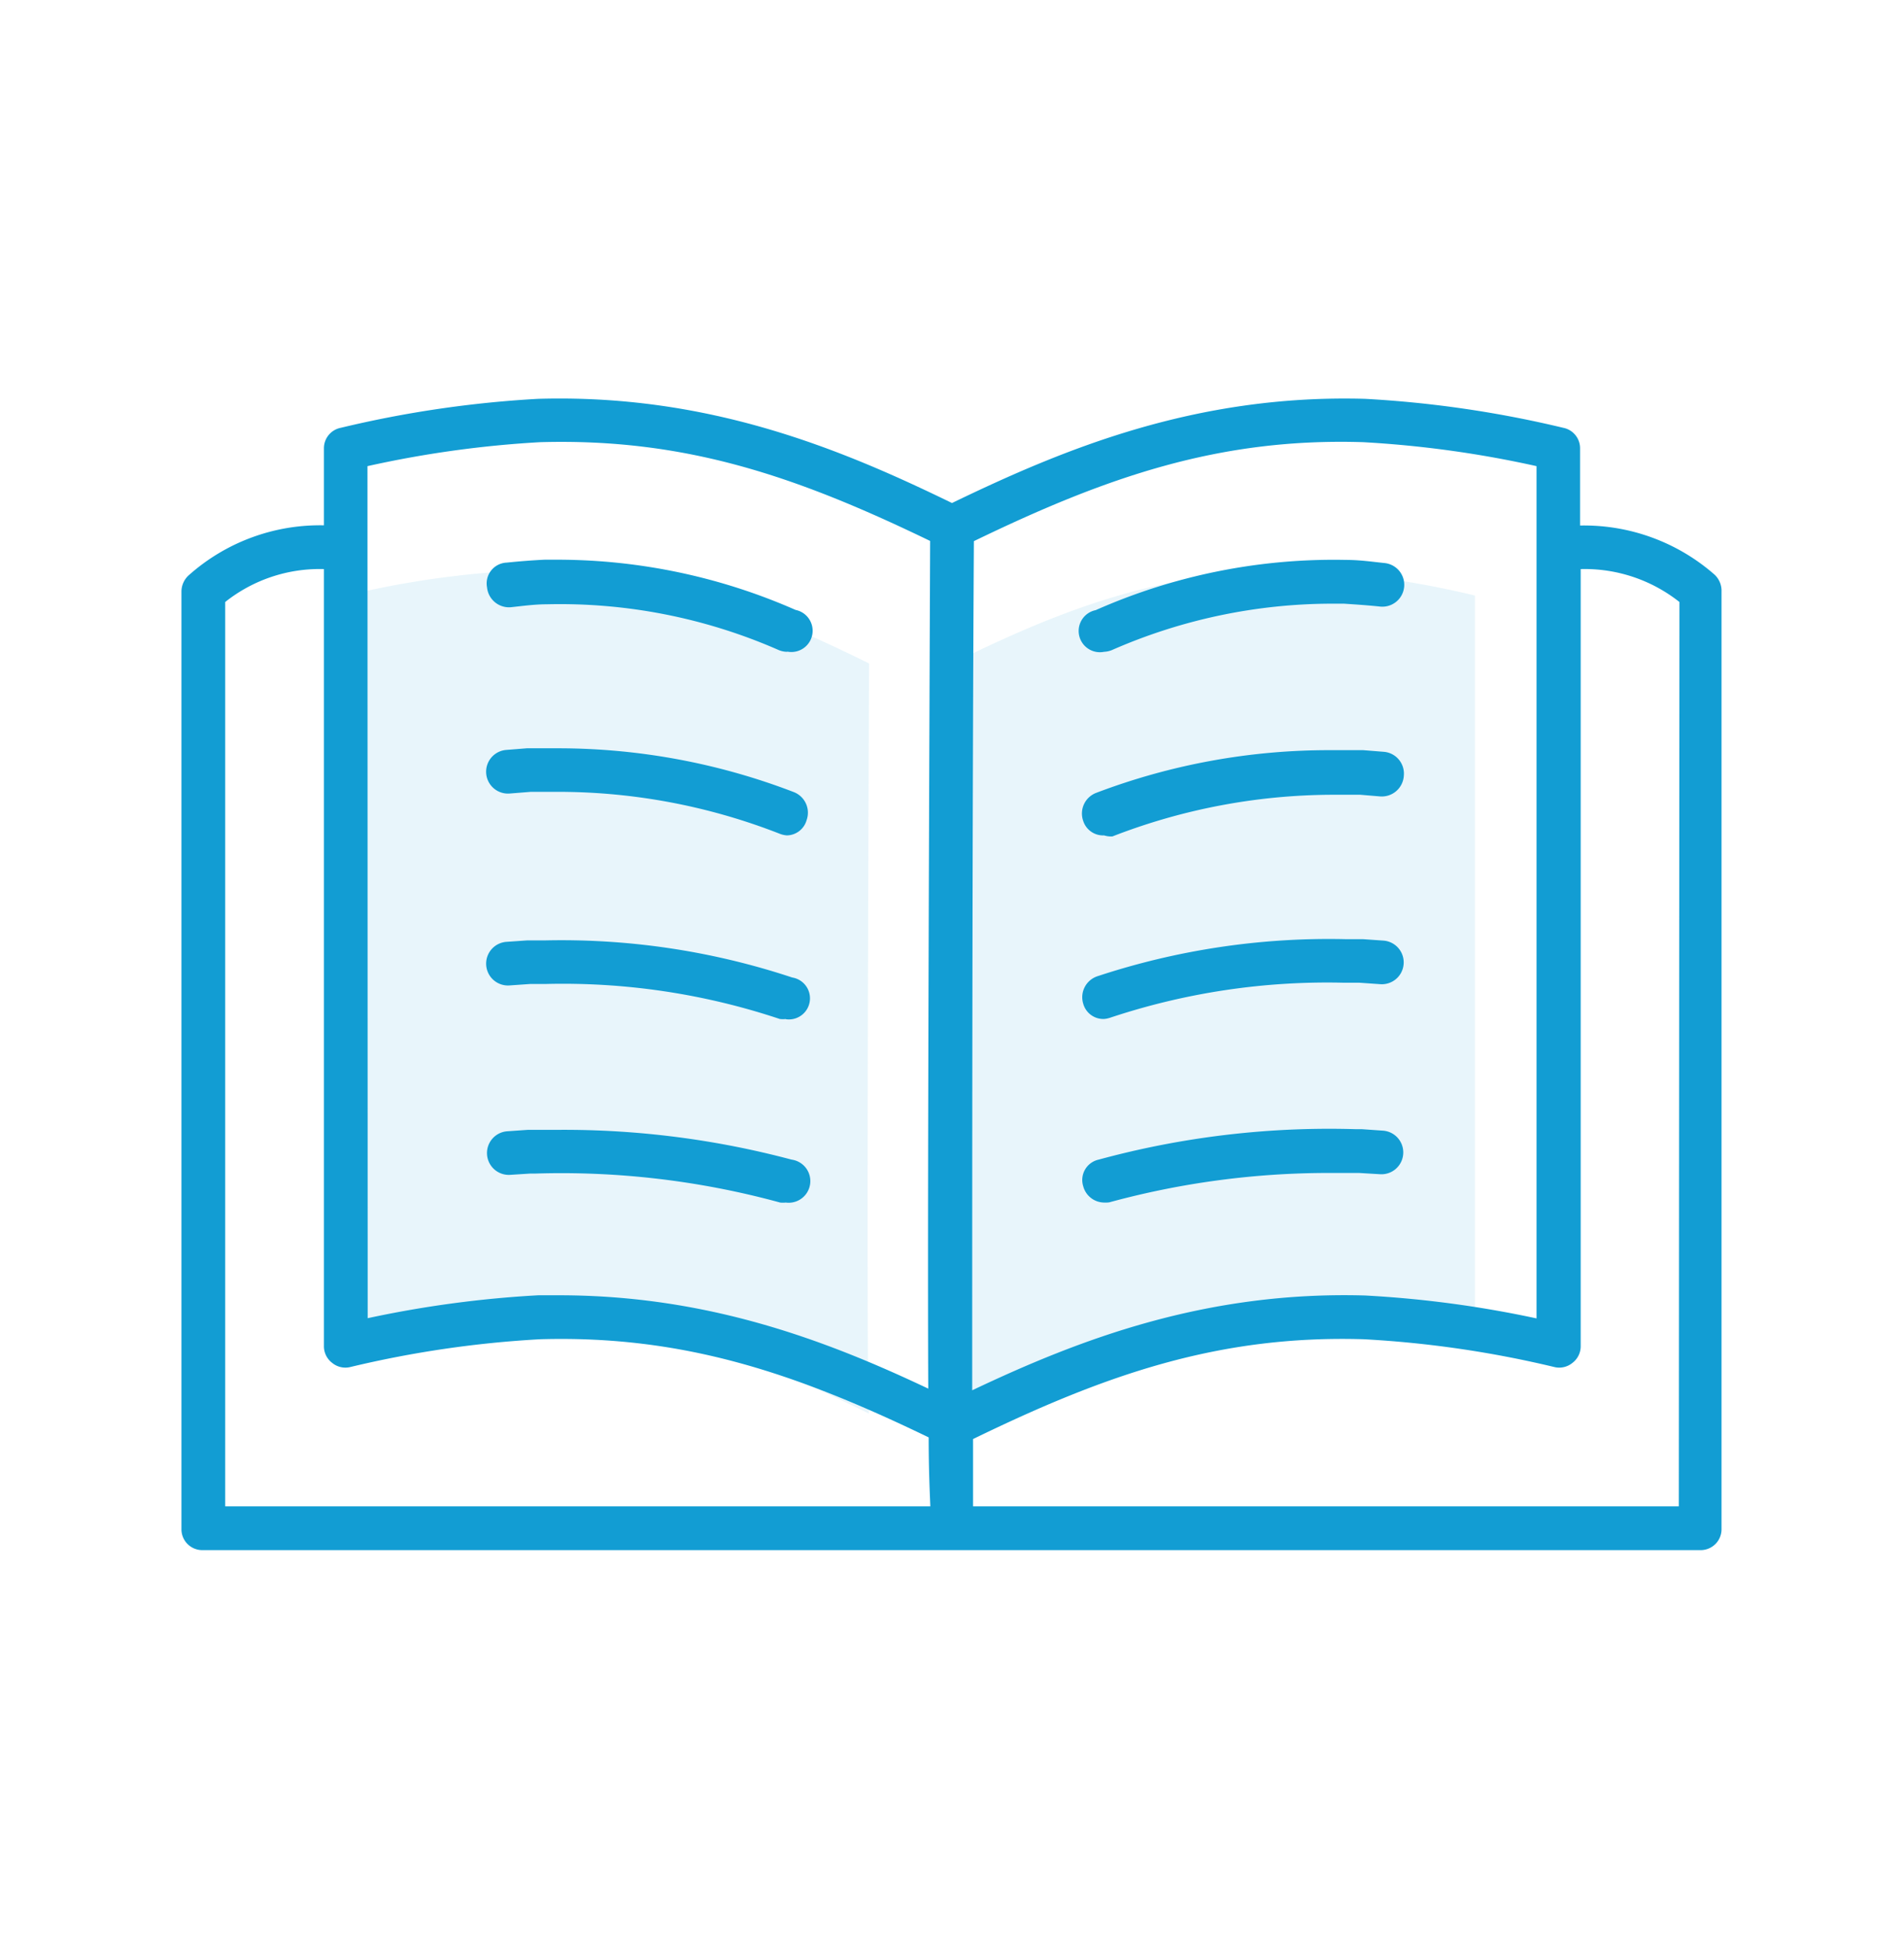 <svg id="Layer_1" data-name="Layer 1" xmlns="http://www.w3.org/2000/svg" viewBox="0 0 91.4 93.5"><defs><style>.cls-1{opacity:0.1;}.cls-2{fill:#129dd3;}</style></defs><title>all-icons</title><g class="cls-1"><path class="cls-2" d="M41.72,67.84c-5.21-2.56-10.36-4.63-17.09-4.44a46.18,46.18,0,0,0-8,1.18v-36a44.35,44.35,0,0,1,8-1.18c6.73-.19,11.88,1.87,17.09,4.44C41.72,31.8,41.56,67.84,41.72,67.84Z"/></g><g class="cls-1"><path class="cls-2" d="M45.7,67.84c5.21-2.56,10.37-4.63,17.1-4.44a46.21,46.21,0,0,1,8,1.18v-36a44.37,44.37,0,0,0-8-1.18c-6.73-.19-11.89,1.87-17.1,4.44C45.7,31.8,45.86,67.84,45.7,67.84Z"/></g><path class="cls-2" d="M82.32,27.59a9.5,9.5,0,0,0-6.47-2.37V21.53a1,1,0,0,0-.81-1,53,53,0,0,0-9.51-1.39c-8.15-.23-14.51,2.43-19.83,5-5.32-2.59-11.68-5.24-19.87-5a53.05,53.05,0,0,0-9.47,1.39,1,1,0,0,0-.81,1v3.68a9.47,9.47,0,0,0-6.47,2.38,1.06,1.06,0,0,0-.37.8v45a1,1,0,0,0,1,1H81.64a1,1,0,0,0,1-1V28.39A1.06,1.06,0,0,0,82.32,27.59ZM65.44,21.22a51.42,51.42,0,0,1,8.32,1.15v40.9a52.45,52.45,0,0,0-8.23-1.1c-7.67-.22-13.74,2.12-18.86,4.55,0-9.48,0-27.4.08-40.75C53.11,22.89,58.53,21,65.44,21.22Zm-47.8,1.15a51.36,51.36,0,0,1,8.29-1.15c7-.2,12.35,1.66,18.72,4.74-.09,22.47-.12,34.35-.09,40.68C39.7,64.34,34,62.16,26.84,62.16h-1a52.58,52.58,0,0,0-8.19,1.1Zm-6.83,6.52a7.29,7.29,0,0,1,4.74-1.58V64.58a1,1,0,0,0,.39.82,1,1,0,0,0,.89.2,51.11,51.11,0,0,1,9.1-1.33c6.91-.2,12.32,1.65,18.65,4.71,0,1.53.05,2.58.08,3.31H10.81Zm69.78,43.4H46.71c0-.71,0-1.82,0-3.23,6.39-3.11,11.83-5,18.76-4.79a51,51,0,0,1,9.13,1.33,1,1,0,0,0,.89-.2,1,1,0,0,0,.39-.82V27.31a7.33,7.33,0,0,1,4.74,1.58Z"/><path class="cls-2" d="M37.72,57.71a1.24,1.24,0,0,1-.27,0,39.83,39.83,0,0,0-11.78-1.39h-.23l-.94.06a1,1,0,0,1-.15-2.09l1-.07h.25l1.27,0A42.51,42.51,0,0,1,38,55.65a1,1,0,0,1-.28,2.06Z"/><path class="cls-2" d="M37.74,48.9a1.12,1.12,0,0,1-.31,0,32.88,32.88,0,0,0-11.2-1.68l-.76,0-1,.07a1,1,0,0,1-.17-2.09l1-.07.85,0a35.16,35.16,0,0,1,11.88,1.78,1,1,0,0,1-.32,2Z"/><path class="cls-2" d="M37.77,40.09A1.19,1.19,0,0,1,37.4,40a29.22,29.22,0,0,0-10.54-2h-.62l-.43,0-.33,0-1,.08a1,1,0,1,1-.19-2.09l1-.08h.36l.49,0c.22,0,.4,0,.66,0a31.54,31.54,0,0,1,11.3,2.1,1.06,1.06,0,0,1,.62,1.35A1,1,0,0,1,37.77,40.09Z"/><path class="cls-2" d="M37.79,31.28a1.1,1.1,0,0,1-.4-.08A26.11,26.11,0,0,0,26.23,29c-.56,0-1.14.08-1.7.14a1.06,1.06,0,0,1-1.15-.95A1,1,0,0,1,24.32,27c.59-.06,1.19-.11,1.82-.14h.72a28.4,28.4,0,0,1,11.33,2.41,1,1,0,0,1-.4,2Z"/><path class="cls-2" d="M53,57.71a1.05,1.05,0,0,1-1-.78,1,1,0,0,1,.74-1.28,42.17,42.17,0,0,1,12.38-1.46h.27l1,.07a1,1,0,0,1-.15,2.09l-1-.06h-.23l-1.18,0a40,40,0,0,0-10.58,1.41A1.33,1.33,0,0,1,53,57.71Z"/><path class="cls-2" d="M53,48.9a1,1,0,0,1-1-.73,1.06,1.06,0,0,1,.68-1.32,35.4,35.4,0,0,1,11.89-1.78l.5,0h.11l.24,0,1,.07a1,1,0,0,1-.17,2.09l-1-.07-.76,0a33,33,0,0,0-11.2,1.68A1.19,1.19,0,0,1,53,48.9Z"/><path class="cls-2" d="M53,40.09a1,1,0,0,1-1-.69,1.06,1.06,0,0,1,.62-1.35A31.44,31.44,0,0,1,63.89,36h.7l.48,0h.37l1,.08a1.05,1.05,0,0,1,.95,1.14,1.06,1.06,0,0,1-1.14,1l-.95-.08H65l-.43,0h-.59a29.35,29.35,0,0,0-10.58,2A1.13,1.13,0,0,1,53,40.09Z"/><path class="cls-2" d="M53,31.28a1,1,0,0,1-.4-2,28.23,28.23,0,0,1,12-2.41c.68,0,1.28.09,1.86.15a1,1,0,1,1-.2,2.09c-.56-.06-1.14-.1-1.75-.14h-.59A26.36,26.36,0,0,0,53.37,31.2,1.14,1.14,0,0,1,53,31.28Z"/></svg>